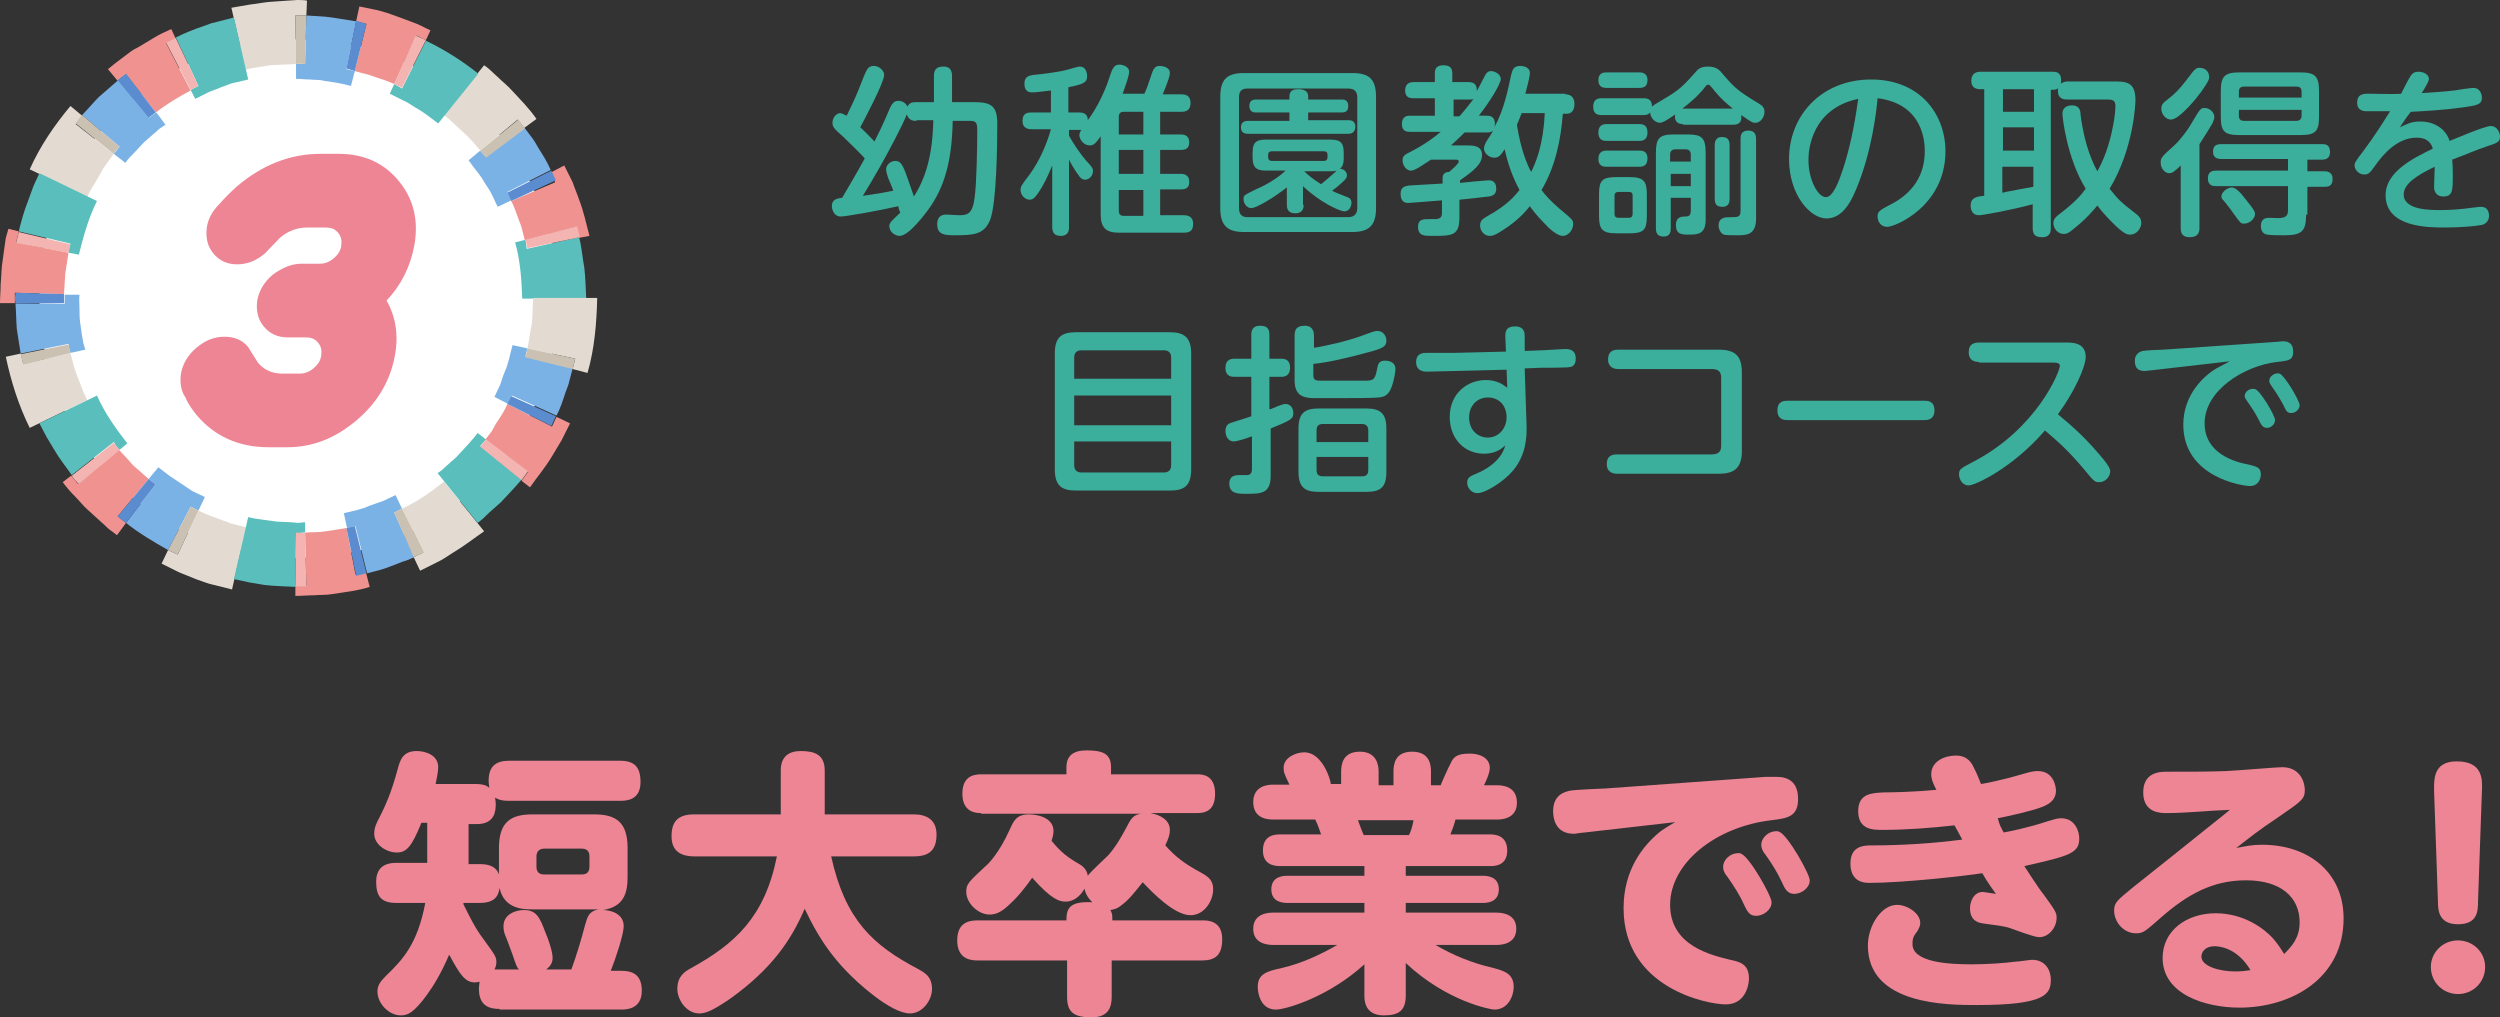<?xml version="1.0" encoding="utf-8"?>
<!-- Generator: Adobe Illustrator 26.2.1, SVG Export Plug-In . SVG Version: 6.00 Build 0)  -->
<svg version="1.1" id="レイヤー_1" xmlns="http://www.w3.org/2000/svg" xmlns:xlink="http://www.w3.org/1999/xlink" x="0px"
	 y="0px" width="386.8px" height="157.4px" viewBox="0 0 386.8 157.4" style="enable-background:new 0 0 386.8 157.4;"
	 xml:space="preserve">
<rect x="0" y="0" width="386.8" height="157.4" fill="#333333" stroke="none"/>
<style type="text/css">
	.st0{fill:#3BAE9C;}
	.st1{fill:#EE8595;}
	.st2{fill:#FFFFFF;}
	.st3{fill:#5ABEBD;}
	.st4{fill:#F09390;}
	.st5{fill:#F4B4B2;}
	.st6{fill:#7BB2E6;}
	.st7{fill:#5A8CCF;}
	.st8{fill:#E3DBD2;}
	.st9{fill:#CBC1B2;}
</style>
<g>
	<path class="st0" d="M147.4,18.7c-0.1,6-1.2,10.3-3.9,13.9c-0.1,0.1-2.8,3.9-4.3,3.9c-0.7,0-1.6-0.6-1.6-1.5c0-0.5,0.2-0.7,1.7-2.1
		c-0.1-0.2-0.3-0.6-0.3-1c-3,0.7-8.2,1.6-8.9,1.6c-1.2,0-1.4-1.3-1.4-1.6c0-1.1,0.9-1.2,1.6-1.3c1.1-1.9,2.2-3.7,3.5-6.1
		c-1.1-1.2-2.9-2.9-3.4-3.4c-1.4-1.2-1.6-1.5-1.6-2.1c0-0.9,0.7-1.5,1.2-1.5c0.3,0,0.7,0.3,1,0.4c1.2-2.5,1.3-2.6,2.7-6.2
		c0.4-0.9,0.6-1.5,1.5-1.5c0.8,0,1.6,0.7,1.6,1.4c0,1.1-2.9,6.6-3.7,8.1c1.2,1.1,1.3,1.3,2.2,2.2c0.7-1.4,1.3-2.6,2.4-5.2
		c0.3-0.6,0.6-1.1,1.3-1.1c0.4,0,1.1,0.2,1.4,0.9c0.3-0.6,0.7-0.7,1.4-0.7h2.7v-4.1c0-1.1,0.6-1.4,1.5-1.4c1.3,0,1.3,1.1,1.3,1.5v4
		h3.4c2.8,0,3.6,0.7,3.6,3.4c0,3.1-0.1,12.2-1.1,14.8c-0.9,2.3-2.6,2.4-5.4,2.4c-1.5,0-2.8,0-2.8-1.7c0-0.9,0.4-1.5,1.4-1.5
		c0.3,0,1.7,0.1,2,0.1c1.3,0,2.1-0.2,2.4-2.8c0.3-2,0.4-7.9,0.4-10.1c0-1.2,0-1.7-1.1-1.7H147.4z M141.8,18.7c-0.8,0-1.2-0.2-1.5-1
		c-0.3,0.9-3.1,6.6-6.8,12.6c2.1-0.3,3.3-0.5,4.7-0.8c-0.1-0.4-0.2-0.5-0.8-2c-0.1-0.4-0.3-0.8-0.3-1.3c0-0.7,0.7-1.3,1.4-1.3
		c0.6,0,1,0.2,1.6,1.8c0.1,0.3,0.6,1.6,1.3,3.7c1.8-2.8,2.9-6.4,3-11.8H141.8z"/>
	<path class="st0" d="M177,14.6c0.4-0.8,0.6-1.4,1.1-2.9c0.3-0.9,0.5-1.5,1.3-1.5c0.3,0,1.6,0.1,1.6,1.1c0,0.4-0.2,1.1-1.1,3.3h2.9
		c0.5,0,1.4,0.1,1.4,1.3c0,0.8-0.3,1.4-1.4,1.4h-3.3v3.5h3.2c0.4,0,1.3,0.1,1.3,1.2c0,1-0.6,1.2-1.3,1.2h-3.2v3.7h3.2
		c0.7,0,1.3,0.3,1.3,1.2c0,0.8-0.3,1.2-1.3,1.2h-3.2v4h3.7c0.4,0,1.4,0.1,1.4,1.3c0,0.9-0.3,1.4-1.4,1.4h-10.1
		c-1.9,0-2.8-0.7-2.8-2.8V21.1c-0.8,1.1-1.1,1.4-1.7,1.4c-0.9,0-1.6-0.9-1.6-1.6c0-0.4,0.2-0.6,0.3-0.8h-1.9v0.9
		c0.7,1.3,1.9,3,2.6,3.8c1,1.1,1.1,1.2,1.1,1.7c0,0.6-0.5,1.3-1.2,1.3c-0.5,0-0.8-0.3-1.1-0.8c-0.3-0.4-0.8-1.1-1.4-2.3v10.4
		c0,0.4,0,1.4-1.3,1.4c-1.1,0-1.3-0.7-1.3-1.4v-9.5c-0.6,1.5-1.3,3-2.2,4.3c-0.5,0.7-0.8,1-1.3,1c-0.7,0-1.4-0.7-1.4-1.5
		c0-0.5,0.1-0.7,1.4-2.4c1.4-1.9,2.6-4.5,3.3-7h-2.9c-0.4,0-1.5,0-1.5-1.3c0-1.3,0.9-1.3,1.5-1.3h2.9V14c-0.8,0.1-2.4,0.3-2.9,0.3
		c-1.2,0-1.2-1-1.2-1.4c0-1.1,0.8-1.2,1.3-1.3c1.1-0.1,3.8-0.4,5.3-0.8c1.7-0.5,1.8-0.5,2-0.5c0.8,0,1.1,0.8,1.1,1.5
		c0,0.9-0.4,1.2-2.9,1.7v3.9h1.7c1.3,0,1.3,0.9,1.3,1.2c1.6-2.1,2.7-4.8,3-5.6c0.3-0.8,0.7-2.2,0.9-2.4c0.2-0.4,0.5-0.6,1-0.6
		c0.5,0,1.5,0.3,1.5,1.1c0,0.7-0.7,2.5-1,3.4H177z M173.1,20.8h3.8v-3.5h-3c-0.4,0-0.8,0.1-0.8,0.8V20.8z M176.9,23.2h-3.8v3.7h3.8
		V23.2z M176.9,33.4v-4h-3.8v3.2c0,0.6,0.3,0.8,0.8,0.8H176.9z"/>
	<path class="st0" d="M212.9,32.2c0,2.7-1.1,3.7-3.7,3.7h-16.7c-2.5,0-3.7-0.9-3.7-3.7V15c0-2.8,1.1-3.7,3.7-3.7h16.7
		c2.6,0,3.7,0.9,3.7,3.7V32.2z M210,15.1c0-0.9-0.4-1.4-1.4-1.4h-15.6c-1.1,0-1.3,0.6-1.3,1.4v17.1c0,0.8,0.3,1.4,1.3,1.4h15.6
		c1,0,1.4-0.6,1.4-1.4V15.1z M202.3,18.6h6.3c0.3,0,1.1,0,1.1,1c0,0.6-0.3,1.1-1.1,1.1h-15.5c-0.6,0-1.1-0.2-1.1-1
		c0-0.7,0.4-1,1.1-1h6.4v-1.3h-5.2c-0.2,0-1,0-1-1c0-0.8,0.5-1,1-1h5.2v-0.5c0-1,0.8-1.1,1.4-1.1c0.5,0,1.5,0.1,1.5,1.1v0.5h5.2
		c0.3,0,1,0,1,1c0,0.8-0.4,1-1,1h-5.2V18.6z M201.7,31.7c0,0.3,0,1.3-1.3,1.3s-1.3-1-1.3-1.3V29c-2.3,1.8-4.8,3.2-5.5,3.2
		c-0.6,0-1.2-0.6-1.2-1.4c0-0.6,0.1-0.6,1.9-1.5c2.6-1.1,4.2-2.5,4.6-2.9H196c-1.3,0-2.2-0.2-2.2-2v-0.8c0-1.8,0.8-2,2.2-2h9.7
		c1.4,0,2.2,0.2,2.2,2v0.8c0,1.2-0.3,1.5-0.6,1.7c0.6,0,1.1,0.5,1.1,1c0,0.3-0.1,0.5-0.4,0.8c-0.6,0.6-1.3,1.2-1.9,1.6
		c0.3,0.2,1.1,0.5,2.1,0.9c0.6,0.2,0.9,0.4,0.9,1c0,0.3-0.2,1.3-1.1,1.3c-0.7,0-3.8-1.4-6.4-3.9V31.7z M204.8,24.9
		c0.6,0,0.6-0.4,0.6-0.9c0-0.4-0.2-0.6-0.6-0.6h-8c-0.4,0-0.6,0.2-0.6,0.6c0,0.5,0,0.9,0.6,0.9H204.8z M201.8,26.5
		c0.8,0.8,1.5,1.3,2.6,2c0.8-0.7,1-0.8,2.2-1.9c0.1-0.1,0.1-0.1,0.2-0.2c-0.4,0.1-0.7,0.1-0.9,0.1H201.8z"/>
	<path class="st0" d="M242.2,14.6c0.4,0,1.4,0.1,1.4,1.5c0,0.9-0.4,1.5-1.2,1.5h-0.6c-0.3,4.1-1.2,8.3-3.3,11.8
		c0.6,0.8,1.5,1.8,2.8,2.9c2,1.7,2.1,1.7,2.1,2.4c0,0.8-0.7,1.8-1.6,1.8c-0.9,0-2.2-1.2-3-2.1c-1.1-1.1-1.9-2.2-2.1-2.5
		c-1.2,1.5-2.5,2.7-4.8,4.1c-0.7,0.4-1,0.5-1.4,0.5c-0.8,0-1.5-0.7-1.5-1.6c0-0.7,0.3-1,1.2-1.5c2.9-1.6,4.1-3,4.9-4
		c-0.4-0.8-1.5-2.7-2.3-6.3c-0.6,0.9-0.9,1.3-1.6,1.3c-0.9,0-1.6-0.8-1.6-1.4c0-0.4,0.2-0.7,0.3-1c0.2-0.3,1-1.5,1.1-1.8
		c-0.2,0.2-0.4,0.3-1,0.3h-3.4c-0.3,0.3-0.9,0.9-2.1,2h2.4c1,0,2.4,0,2.4,1.5c0,1.3-1.1,2.3-3.4,3.9v0.4c0.7-0.1,4.1-0.4,4.4-0.4
		c0.3,0,1.2,0,1.2,1.3c0,1-0.7,1.1-1.1,1.2c-0.3,0-2.3,0.3-4.6,0.5v2.7c0,2.9-1.1,2.9-4.3,2.9c-1.1,0-2.1,0-2.1-1.4
		c0-1.2,0.8-1.2,1.8-1.2c0.2,0,1,0,1.1,0c0.5-0.1,0.8-0.3,0.8-0.9V31c-1.4,0.1-4.8,0.4-5.2,0.4c-0.3,0-1.2,0-1.2-1.4
		c0-1.1,0.7-1.2,1.3-1.3c1.4-0.1,3.8-0.2,5.2-0.3v-0.9c0-0.8,0.7-0.9,1-0.9c0.6-0.5,1.5-1.3,1.5-1.6c0-0.3-0.3-0.3-0.4-0.3h-3.9
		c-0.8,0.5-2.4,1.7-3.1,1.7c-0.7,0-1.3-0.8-1.3-1.6c0-0.7,0.4-0.9,1.2-1.3c2-1,3.8-2.3,4.7-3.1h-4.7c-0.4,0-1.3,0-1.3-1.2
		c0-1.3,0.9-1.3,1.3-1.3h3.8v-2.7h-3.3c-0.4,0-1.3,0-1.3-1.2c0-1.2,0.9-1.3,1.3-1.3h3.3v-1.4c0-0.8,0.4-1.2,1.3-1.2
		c0.6,0,1.4,0.1,1.4,1.2v1.4h2.5c1.1,0,1.3,0.6,1.3,1.4c0.2-0.4,1.1-2.1,1.3-2.5c0.2-0.3,0.4-0.6,0.9-0.6c0.6,0,1.5,0.5,1.5,1.2
		c0,0.8-1.8,3.7-3.4,5.7h1.2c0.4,0,1.3,0,1.3,1.3c0,0.2-0.1,0.4-0.1,0.5c1.5-2.7,2.1-5.8,2.6-8.1c0.2-0.7,0.3-1.4,1.4-1.4
		c0.1,0,1.5,0,1.5,1.1c0,0.6-0.5,2.5-0.7,3.2H242.2z M225.8,18c0.8-0.9,1.5-1.8,2.2-2.7c-0.2,0.1-0.3,0.1-0.6,0.1h-2.5V18H225.8z
		 M235.4,17.6c-0.2,0.5-0.6,1.5-0.7,1.7c0.6,4,1.7,6.4,2.2,7.3c0.7-1.4,1.9-4.2,2.1-9.1H235.4z"/>
	<path class="st0" d="M260.4,19.2c-1.4,0-1.3-1.2-1.2-1.5c-0.6,0.4-1.8,1.3-2.4,1.3c-0.5,0-1.4-0.5-1.5-1.6c-0.2,0.3-0.5,0.4-1,0.4
		h-6.5c-0.4,0-1.3,0-1.3-1.3c0-1.2,0.8-1.3,1.3-1.3h6.5c0.8,0,1.3,0.3,1.3,1.3c0.2-0.2,0.5-0.4,0.7-0.5c3.2-1.9,3.6-2.1,6-4.8
		c0.4-0.5,0.8-0.9,2-0.9c1.3,0,1.8,0.6,2.2,1.1c1.8,2.1,2.4,2.7,5.6,4.6c0.5,0.3,0.9,0.6,0.9,1.3c0,0.8-0.6,1.7-1.4,1.7
		c-0.4,0-0.5,0-2.2-1.2c0.1,0.8-0.1,1.5-1.2,1.5H260.4z M248.6,13.6c-0.4,0-1.3,0-1.3-1.2c0-1.2,0.9-1.2,1.3-1.2h5
		c0.3,0,1.3,0,1.3,1.2s-0.9,1.2-1.3,1.2H248.6z M248.6,21.8c-0.4,0-1.3,0-1.3-1.3c0-1.2,0.8-1.3,1.3-1.3h5c0.4,0,1.3,0,1.3,1.3
		c0,1.2-0.8,1.3-1.3,1.3H248.6z M248.6,25.8c-0.4,0-1.3,0-1.3-1.2c0-1.2,0.8-1.3,1.3-1.3h5c0.4,0,1.3,0,1.3,1.2
		c0,1.3-0.9,1.3-1.3,1.3H248.6z M250.1,36.1c-2.2,0-2.7-0.6-2.7-2.7v-3.3c0-2.2,0.5-2.7,2.7-2.7h2c2.2,0,2.7,0.6,2.7,2.7v3.3
		c0,2.2-0.5,2.7-2.7,2.7H250.1z M252.6,30.3c0-0.4-0.1-0.6-0.6-0.6h-1.6c-0.5,0-0.6,0.3-0.6,0.6v2.8c0,0.4,0.2,0.6,0.6,0.6h1.6
		c0.4,0,0.6-0.2,0.6-0.6V30.3z M258.5,30.7v4.6c0,0.4,0,1.3-1.1,1.3c-1,0-1.2-0.6-1.2-1.3V23.7c0-2.3,0.5-2.9,2.8-2.9h2.1
		c2.2,0,2.8,0.5,2.8,2.9v10.3c0,2.2-1.2,2.3-2.5,2.3c-1.2,0-2.1,0-2.1-1.5c0-1.3,1-1.3,1.4-1.3c0.4,0,0.9,0,0.9-0.9v-2H258.5z
		 M258.5,25h3.1v-1.1c0-0.5-0.3-0.8-0.8-0.8h-1.6c-0.5,0-0.8,0.3-0.8,0.8V25z M261.6,26.9h-3.1v1.9h3.1V26.9z M268.1,16.8
		c-1.9-1.5-2.8-2.7-3.2-3.2c-0.4-0.4-0.4-0.5-0.6-0.5c-0.2,0-0.3,0.1-0.6,0.5c-0.3,0.4-1.3,1.6-3.4,3.2H268.1z M265.3,22.5
		c0-0.3,0-1.3,1.1-1.3c0.9,0,1.2,0.4,1.2,1.3v8.2c0,0.4,0,1.3-1.1,1.3c-0.9,0-1.2-0.4-1.2-1.3V22.5z M269.3,21.5
		c0-0.4,0-1.3,1.2-1.3c1.1,0,1.2,0.8,1.2,1.3v12.3c0,2.6-1.5,2.6-3,2.6c-0.5,0-1.7,0-2-0.1c-0.5-0.2-0.8-0.9-0.8-1.4
		c0-1.3,1.1-1.3,1.8-1.3c1.2,0,1.6,0,1.6-1V21.5z"/>
	<path class="st0" d="M287.3,29c-0.7,1.7-2,4.8-4.7,4.8c-2.5,0-5.8-3.6-5.8-9.2c0-6.7,5-12.3,12.7-12.3c7.6,0,11.5,5.4,11.5,11.1
		c0,8.5-7.8,11.7-9,11.7c-1,0-1.5-0.8-1.5-1.6c0-0.7,0.2-0.9,1.7-1.7c2.9-1.4,5.6-3.9,5.6-8.4c0-1.2-0.1-7.3-7.3-8.2
		C290.3,17.4,289.6,23.4,287.3,29z M279.8,24.7c0,3.2,1.5,5.8,2.7,5.8c1.1,0,2-2.4,2.6-4.2c1-3,1.8-6.6,2.4-11
		C280.4,16.8,279.8,23,279.8,24.7z"/>
	<path class="st0" d="M326.9,12.6c2,0,3.5,0,3.5,2.9c0,0.3-0.2,7.4-4,13.7c1.3,1.6,1.5,1.9,4.1,3.9c0.4,0.3,0.8,0.7,0.8,1.4
		c0,0.8-0.7,1.8-1.7,1.8c-0.4,0-0.8,0-2.2-1.3c-0.6-0.6-1.7-1.6-2.9-3.2c-0.5,0.6-1.7,2.1-3.9,3.8c-0.6,0.5-0.9,0.6-1.3,0.6
		c-0.9,0-1.6-0.8-1.6-1.7c0-0.6,0.4-1,1.1-1.5c2.2-1.7,3.1-2.7,3.9-3.8c-2.9-4.7-3.6-11-3.6-11.6c0-1.3,1.3-1.3,1.5-1.3
		c1.1,0,1.3,0.8,1.3,1.4c0.6,4.9,2,7.7,2.6,8.8c0.9-1.6,1.9-4,2.5-7.4c0.2-1,0.3-2.3,0.3-2.7c0-0.9-0.5-1-1.2-1h-6.2
		c-0.9,0-1.5-0.3-1.5-1.3c0-0.3,0-0.4,0.1-0.5c-0.3,0.3-0.6,0.3-1.2,0.3v21.4c0,0.4,0,1.4-1.3,1.4c-1,0-1.5-0.3-1.5-1.4v-3.7
		c-3.3,0.9-7.7,1.7-8.3,1.7c-1.3,0-1.3-1.3-1.3-1.5c0-1.2,0.9-1.4,2.1-1.5V13.8h-0.6c-1.1,0-1.4-0.6-1.4-1.3c0-0.8,0.4-1.4,1.4-1.4
		h11.2c0.4,0,1.3,0,1.3,1.3c0,0.3,0,0.4-0.1,0.6c0.3-0.3,0.8-0.4,1.1-0.4H326.9z M314.7,13.8h-4.8v3.5h4.8V13.8z M314.7,19.7h-4.8
		v3.6h4.8V19.7z M309.9,29.8c0.2,0,0.3-0.1,0.4-0.1c1.1-0.2,3.1-0.6,4.3-0.8v-3.1h-4.8V29.8z"/>
	<path class="st0" d="M337.4,25.6c-0.9,0.9-1.3,1.2-1.8,1.2c-0.6,0-1.3-0.7-1.3-1.6c0-0.8,0.1-0.9,2.1-2.7c0.8-0.7,2.1-2.4,2.6-3.3
		c1.4-2.4,1.5-2.5,2.1-2.5c0.8,0,1.5,0.7,1.5,1.4c0,0.3-0.1,0.5-0.3,1c-1,1.7-1.7,2.7-2,3.2v13c0,0.5-0.1,1.4-1.5,1.4
		s-1.4-1-1.4-1.4V25.6z M341.8,11.9c0,0.4-0.1,0.7-1.3,2.4c-0.5,0.7-3.3,4.2-4.6,4.2c-0.8,0-1.5-0.8-1.5-1.7c0-0.6,0.3-0.9,0.7-1.2
		c2-1.5,2.7-2.6,4.1-4.4c0.3-0.4,0.7-0.8,1.2-0.7C341.2,10.5,341.8,11.1,341.8,11.9z M356.8,33.2c0,2.5-0.6,3.2-3.3,3.2
		c-0.5,0-2.3,0-2.7-0.1c-0.9-0.1-1-1-1-1.3c0-1.3,0.9-1.3,1.4-1.3c0.3,0,1.6,0.1,1.8,0c0.8-0.1,1-0.5,1-1.2v-3.7h-11.1
		c-0.4,0-1.3,0-1.3-1.2c0-1.2,0.9-1.2,1.3-1.2h11.1v-1.8h-10.3c-0.3,0-1.3,0-1.3-1.1c0-0.9,0.4-1.2,1.3-1.2h15.5
		c0.5,0,1.3,0,1.3,1.2c0,0.8-0.4,1.2-1.2,1.2h-2.3v1.8h2.6c0.3,0,1.3,0,1.3,1.2c0,1.2-0.8,1.2-1.3,1.2h-2.6V33.2z M358.8,18
		c0,2.3-0.5,2.9-2.9,2.9h-9.4c-2.4,0-2.9-0.6-2.9-2.9v-3.9c0-2.3,0.6-2.9,2.9-2.9h9.4c2.3,0,2.9,0.6,2.9,2.9V18z M345.3,29
		c0.7,0,1.5,1,2.2,1.9c1.4,1.7,1.4,2,1.4,2.2c0,0.7-0.8,1.5-1.7,1.5c-0.5,0-0.5,0-1.8-1.8c-0.3-0.5-1.1-1.4-1.3-1.7
		c-0.3-0.3-0.4-0.4-0.4-0.8C343.9,29.4,344.9,29,345.3,29z M346.4,15.1h9.7v-0.9c0-0.5-0.2-0.8-0.8-0.8h-8.1c-0.6,0-0.8,0.3-0.8,0.8
		V15.1z M346.4,17v0.9c0,0.5,0.2,0.8,0.8,0.8h8.1c0.5,0,0.8-0.3,0.8-0.8V17H346.4z"/>
	<path class="st0" d="M371.3,19.7c1.3-0.6,1.8-0.9,3.2-0.9c2.1,0,3.9,1.1,4.5,3c1.3-0.5,5.4-2.3,6.4-2.3c1,0,1.4,1.1,1.4,1.6
		c0,0.8-0.3,1-1.9,1.5c-1.8,0.6-3.6,1.4-5.5,2.1c0.1,0.9,0.1,2,0.1,2.3c0,2.5,0,3.4-1.5,3.4c-0.9,0-1.4-0.6-1.4-1.5
		c0-0.5,0.1-2.7,0.1-3.1c-2.7,1.3-4.8,2.6-4.8,4.3c0,2.4,4.1,2.4,5.6,2.4c1.7,0,3.1-0.1,5.3-0.4c0.8-0.1,0.9-0.1,1.1-0.1
		c0.9,0,1.2,0.7,1.2,1.4s-0.4,1.2-1.1,1.4c-1,0.2-3.4,0.4-5.7,0.4c-2.6,0-9.2,0-9.2-5c0-3.6,4.2-5.7,7.3-7.2
		c-0.2-0.7-0.7-1.7-2.5-1.7c-3,0-5.2,2.6-6.4,4.3c-0.8,1.1-1,1.4-1.7,1.4c-0.8,0-1.5-0.7-1.5-1.4c0-0.4,0.1-0.6,1.4-2.3
		c1.8-2.4,2.9-4.2,4.1-6.1c-2,0-3.5,0-3.9,0c-0.8-0.1-1.2-0.5-1.2-1.3c0-1.2,0.7-1.4,1.7-1.4c0.8,0,4.3,0.1,5.1,0
		c0.2-0.4,1.1-2.2,1.5-2.8c0.2-0.3,0.5-0.6,1.2-0.6c0.9,0,1.6,0.5,1.6,1.1c0,0.3-0.3,0.9-1.1,2.2c1.5-0.1,3.3-0.2,5-0.4
		c0.5-0.1,2.6-0.4,3-0.4c1,0,1.3,1,1.3,1.5c0,1.1-0.8,1.2-2.8,1.5c-2.8,0.4-6.1,0.6-8.2,0.7C372.5,17.9,371.7,19.1,371.3,19.7z"/>
	<path class="st0" d="M184.3,72.6c0,2.6-1.1,3.3-3.3,3.3h-14.5c-2.2,0-3.3-0.7-3.3-3.3V54.7c0-2.5,1-3.3,3.3-3.3H181
		c2.2,0,3.3,0.8,3.3,3.3V72.6z M166.2,58.6h15v-3.3c0-0.7-0.4-1.1-1.1-1.1h-12.8c-0.7,0-1.1,0.4-1.1,1.1V58.6z M166.2,61.2v4.6h15
		v-4.6H166.2z M166.2,68.3V72c0,0.7,0.4,1.1,1.1,1.1h12.8c0.7,0,1.1-0.4,1.1-1.1v-3.7H166.2z"/>
	<path class="st0" d="M196.6,63.3c0.2-0.1,1-0.4,1.2-0.5c0.6-0.2,0.8-0.3,1.1-0.3c0.8,0,1.2,0.7,1.2,1.4c0,0.9-0.3,1.1-3.5,2.4v7.3
		c0,2.8-1.5,2.8-3.8,2.8c-1.3,0-2.6,0-2.6-1.6c0-1.3,1.1-1.3,1.7-1.3c0.1,0,1.1,0,1.2,0c0.4-0.1,0.6-0.4,0.6-0.9v-5.1
		c-1,0.4-2.4,0.8-2.8,0.8c-1,0-1.3-1-1.3-1.6c0-1,0.6-1.2,0.9-1.3c0.9-0.3,2.3-0.7,3.1-1v-6.1h-2.6c-0.4,0-1.4,0-1.4-1.4
		c0-1.3,0.9-1.4,1.4-1.4h2.6v-3.7c0-0.5,0.1-1.4,1.3-1.4c1,0,1.5,0.3,1.5,1.4v3.7h1.8c0.4,0,1.4,0,1.4,1.4c0,1.3-0.9,1.4-1.4,1.4
		h-1.8V63.3z M203.3,53.8c1-0.1,2.5-0.5,3.9-0.8c2.3-0.6,3.1-0.9,5-1.6c0.6-0.2,0.8-0.2,0.9-0.2c1,0,1.4,0.9,1.4,1.5
		c0,0.9-0.5,1.2-2.8,1.8c-3.3,0.9-6.3,1.6-8.5,1.8V58c0,0.9,0.4,0.9,1.4,0.9h1.3c0.4,0,3,0,3.6,0h1.7c1.3,0,1.5-0.2,1.8-1.5
		c0.2-1.1,0.3-1.6,1.3-1.6c0.4,0,1.6,0.1,1.6,1.3c0,0.5-0.2,1.5-0.4,2.2c-0.4,1.3-0.8,2.1-2.2,2.2c-0.8,0.1-5.1,0.1-6.2,0.1
		c-1,0-3.2,0-4.1,0c-1.4-0.1-2.7-0.4-2.7-2.8v-6.9c0-1.1,0.5-1.5,1.6-1.5c1.3,0,1.4,1.1,1.4,1.5V53.8z M214.5,73
		c0,2.4-0.9,3.1-3.1,3.1H204c-2.1,0-3.1-0.7-3.1-3.1v-6.7c0-2.4,1-3.1,3.1-3.1h7.4c2.2,0,3.1,0.8,3.1,3.1V73z M211.7,68.4v-1.8
		c0-0.8-0.5-1-1-1h-6c-0.7,0-1,0.3-1,1v1.8H211.7z M211.7,70.7h-8v2c0,0.6,0.2,1,1,1h6c0.7,0,1-0.3,1-1V70.7z"/>
	<path class="st0" d="M236.2,66.1c0,1.3,0,4.2-2.1,6.7c-1.4,1.7-4.3,3.5-5.5,3.5c-1,0-1.6-0.9-1.6-1.6c0-0.8,0.4-1,1.6-1.5
		c0.7-0.3,3.6-1.6,4.3-4.3c-0.9,0.9-2,1.3-3.3,1.3c-2.9,0-5.3-2.2-5.3-5.7c0-3.6,2.7-5.7,5.6-5.7c1.8,0,2.8,0.8,3.3,1.2l-0.1-2.8
		l-8,0.2c-0.7,0-3.6,0.1-4.3,0.1c-0.4,0-1.7,0-1.7-1.5c0-1,0.6-1.4,1.5-1.4c0.6,0,3.6,0,4.2,0l8.2-0.2l-0.1-2.4
		c0-0.8,0.2-1.5,1.5-1.5c1.5,0,1.5,1.1,1.5,1.5l0,2.3l2.5-0.1c0.6,0,3.2-0.2,3.8-0.2c0.9,0,1.6,0.3,1.6,1.5c0,1.2-0.8,1.3-1,1.3
		c-0.4,0.1-3.7,0.1-4.4,0.1l-2.5,0.1L236.2,66.1z M230.2,61.5c-1.6,0-2.9,1.2-2.9,3.1c0,1.9,1.3,3.1,2.9,3.1c1.8,0,2.9-1.6,2.9-3.1
		C233.1,62.7,231.9,61.5,230.2,61.5z"/>
	<path class="st0" d="M265.9,54.1c2.5,0,3.6,0.9,3.6,3.5v12.2c0,2.9-1.5,3.5-3.6,3.5h-15.7c-0.6,0-1.6-0.2-1.6-1.5
		c0-1.1,0.6-1.5,1.6-1.5h14.7c1.3,0,1.4-0.8,1.4-1.4V58.5c0-0.6-0.1-1.4-1.4-1.4h-14.5c-0.6,0-1.6-0.2-1.6-1.5
		c0-1.1,0.6-1.5,1.6-1.5H265.9z"/>
	<path class="st0" d="M297.7,62c0.5,0,1.6,0,1.6,1.5c0,1.5-1.2,1.5-1.6,1.5h-21.1c-0.4,0-1.6,0-1.6-1.5c0-1.5,1.1-1.5,1.6-1.5H297.7
		z"/>
	<path class="st0" d="M306.2,56c-0.5,0-1.6-0.1-1.6-1.5c0-1.2,0.7-1.5,1.6-1.5h13.6c0.8,0,2.9,0,2.9,2.2c0,1.6-1.8,5.5-4.3,8.9
		c1.4,1.2,3.6,2.9,6.4,6.2c0.7,0.8,1.7,2,1.7,2.6c0,0.8-0.7,1.7-1.7,1.7c-0.7,0-0.8-0.1-2.2-1.8c-2.5-3-4.1-4.4-6.2-6.2
		c-5,5.8-10.8,8.5-11.8,8.5c-1.1,0-1.5-1.1-1.5-1.7c0-0.8,0.2-0.9,2.1-1.9c9.9-5.1,13.5-14,13.5-14.9c0-0.4-0.4-0.5-1-0.5H306.2z"/>
	<path class="st0" d="M332.8,57.3c-0.3,0-0.8,0.1-1,0.1c-1.2,0-1.5-0.7-1.5-1.6c0-0.7,0.4-1.3,1.2-1.5c0.5-0.1,2.8-0.2,3.2-0.2
		l17.4-1.2c0.4,0,0.8-0.1,1.1-0.1c0.4,0,1.6,0,1.6,1.6c0,1.3-0.6,1.4-2.5,1.6c-5.1,0.6-11.2,4.4-11.2,9.5c0,4.7,4.7,6,6.9,6.4
		c1.1,0.3,1.8,0.4,1.8,1.5c0,0.7-0.4,1.8-1.7,1.8c-1,0-10.3-1.3-10.3-9.5c0-4.7,3.3-7.7,5.3-8.8c1-0.5,1.3-0.7,1.9-1L332.8,57.3z
		 M352,65c0,0.6-0.6,1.2-1.2,1.2c-0.6,0-0.9-0.3-1.3-1.2c-0.5-1-1.1-1.9-1.8-2.9c-0.1-0.2-0.4-0.5-0.4-0.8c0-0.8,0.9-1.3,1.6-1.1
		C349.7,60.4,352,64.3,352,65z M355.8,62.7c0,0.6-0.6,1.2-1.3,1.2c-0.6,0-0.8-0.3-1.2-1.2c-0.7-1.3-1.1-1.9-1.8-2.9
		c-0.1-0.2-0.4-0.5-0.4-0.9c0-0.7,0.9-1.3,1.6-1.1C353.5,58.1,355.8,62,355.8,62.7z"/>
</g>
<g>
	<path class="st1" d="M77.3,156.1c-1.5,0-3.2-0.4-3.2-3.1c0-0.5,0.1-0.9,0.1-1.1c-0.2,0-0.4,0.1-0.7,0.1c-1.5,0-2.3-1.1-4-4.3
		c-1.2,2.8-2.4,4.8-3.5,6.3c-2,2.7-2.9,3.1-4,3.1c-1.8,0-3.6-1.8-3.6-3.7c0-0.9,0.4-1.5,1.3-2.4c2.7-2.6,4.9-5,6.1-11.3h-4.5
		c-2.4,0-3.1-1.1-3.1-3.3c0-2.7,2.1-2.9,3.1-2.9h4.8v-6.2h-0.9c-1.5,3.7-2.3,4.6-3.8,4.6c-1.6,0-3.5-1.2-3.5-2.9
		c0-0.9,0.3-1.6,0.8-2.5c0.9-1.8,1.8-3.7,2.8-7.4c0.4-1.5,0.8-2.9,3-2.9c1.1,0,3.3,0.5,3.3,2.5c0,0.8-0.3,2-0.4,2.6h6.1
		c1.4,0,1.9,0.3,2.2,0.6c0-0.3-0.1-0.6-0.1-1.1c0-2.4,1.3-3.1,3.2-3.1h17.1c2.2,0,3.2,0.9,3.2,3.3c0,2.9-2.3,2.9-3.2,2.9H78.7
		c-1.3,0-1.8-0.3-2.1-0.5c0,0.2,0.1,0.5,0.1,1c0,1-0.1,3.1-2.9,3.1h-1.3v6.2h1.8c0.8,0,2.4,0.1,2.9,1.6v-4.1c0-4.1,1.9-5.2,5.2-5.2
		h9.5c3.3,0,5.2,1.1,5.2,5.2v4.5c0,2.5-0.6,4.6-3.8,5.1c0.9,0,3.2,0.4,3.2,2.5c0,1.2-1.2,4.9-2,6.9h1.6c1.8,0,3.2,0.6,3.2,3.1
		c0,2.9-2.5,2.9-3.2,2.9H77.3z M80.3,150c-0.3-0.3-0.4-0.5-1-2.3c-0.2-0.5-0.9-2.5-1.1-2.9c-0.2-0.5-0.3-0.9-0.3-1.5
		c0-1.9,2-2.5,3.1-2.5c2,0,2.5,1.1,3.4,3.5c0.4,0.9,1.1,2.9,1.1,3.9c0,0.6-0.2,1.2-1,1.8h3.9c0.8-2.2,1.5-4.5,2.1-6.8
		c0.4-1.4,0.6-2.2,2.1-2.5H82.4c-1.3,0-4.4,0-5.1-3.3c-0.2,1.3-0.8,2.3-3.1,2.3h-2.5v0.2c0.9,1.8,1.8,3.7,3.1,5.4
		c1.8,2.5,2,2.7,2,3.6c0,0.5-0.2,0.9-0.3,1.1c0.4,0,0.5,0,0.9,0H80.3z M91.2,132.5c0-0.8-0.4-1.2-1.2-1.2h-5.8
		c-0.8,0-1.2,0.5-1.2,1.2v1.6c0,0.8,0.4,1.2,1.2,1.2h5.8c0.8,0,1.2-0.4,1.2-1.2V132.5z"/>
	<path class="st1" d="M107.4,132.5c-1.9,0-3.5-0.7-3.5-3.1c0-2.2,0.9-3.4,3.5-3.4h13.4v-6.8c0-2.1,1.2-3,3.1-3c2.2,0,3.7,0.6,3.7,3
		v6.8h13.8c1.9,0,3.5,0.8,3.5,3.1c0,2.2-0.9,3.4-3.5,3.4h-12.8c2.2,10,6.6,13.8,13.4,17.4c0.9,0.5,2.2,1.1,2.2,3.1
		c0,1.8-1.5,3.8-3.4,3.8c-3,0-8.3-4.9-9.8-6.5c-3.9-4-5.7-8.1-6.5-9.7c-2.1,4.9-5.1,9.3-11.5,13.9c-2.5,1.7-3.7,2.3-4.8,2.3
		c-2,0-3.4-2.1-3.4-3.8c0-2,1.2-2.7,2.1-3.2c6.7-3.7,11.4-7.8,13.3-17.3H107.4z"/>
	<path class="st1" d="M151.8,125.8c-0.8,0-2.9-0.1-2.9-3c0-2.6,1.6-3,2.9-3H165v-1.1c0-1.8,1.1-2.6,3.1-2.6c2.5,0,3.8,0.5,3.8,2.6
		v1.1h13.3c0.7,0,2.8,0,2.8,3c0,2.7-1.6,3-2.8,3H178c1.6,0.3,3,1.1,3,2.6c0,0.6-0.1,1.1-0.7,2.4c1.5,1.7,2.9,2.8,5.5,4.2
		c1.3,0.7,1.9,1.3,1.9,2.6c0,1.7-1.3,4-3.5,4c-2.5,0-5.9-3.5-7.4-5.1c-0.9,1.1-2.1,2.7-3.1,3.4c-0.8,0.7-1.3,0.8-1.9,0.9
		c0.3,0.6,0.3,0.7,0.3,1.6h13.9c0.8,0,3.1,0,3.1,2.9c0,2.5-1.1,3.3-3.1,3.3H172v5.6c0,1.5-0.4,3.2-3.1,3.2c-2.8,0-3.8-0.8-3.8-3.2
		v-5.6h-13.8c-0.8,0-3.2,0-3.2-3.1c0-2.9,2-3.1,3.2-3.1H165c0-1.7,0.3-3,4-2.8c-0.9-0.9-1.1-1.6-1.2-2.1c-0.8,1.4-1.9,2-2.9,2
		c-0.9,0-2.1-0.2-5.2-3.7c-1,1.4-2.1,2.9-3.8,4.4c-1,0.9-1.8,1.3-2.8,1.3c-1.8,0-3.6-1.8-3.6-3.5c0-1.2,0.3-1.5,3-4
		c0.3-0.2,2.1-2,3.7-5.6c0.6-1.3,1-2.4,3-2.4c0.9,0,3.8,0.3,3.8,2.6c0,0.5-0.2,1.2-0.3,1.5c1.5,1.8,2.4,2.5,4.3,3.6
		c0.7,0.4,1.2,1,1.3,1.8c0.4-0.6,2.8-2.8,3.2-3.2c1.2-1.4,2-2.8,2.9-4.5c0.7-1.4,1.1-1.7,2.1-1.9H151.8z"/>
	<path class="st1" d="M207.5,121.5v-2.1c0-1.2,0.3-3.1,2.9-3.1c2.8,0,2.9,2.4,2.9,3.1v2.1h2.3v-2.1c0-1.1,0.2-3.1,2.9-3.1
		c2.9,0,2.9,2.4,2.9,3.1v2.1h1.5c0-0.1,1.3-3,1.5-3.3c0.4-0.9,0.8-1.6,2.9-1.6c2.2,0,3.2,1,3.2,2.2c0,0.9-0.7,2.3-0.9,2.7h2
		c0.6,0,3.1,0,3.1,2.7c0,2.6-2.6,2.6-3.1,2.6h-6.4c-0.4,1.4-0.5,1.5-0.8,2.3h6.1c0.6,0,2.7,0,2.7,2.5c0,2.4-2,2.4-2.7,2.4h-13v1.5
		h11.9c0.5,0,2.5,0,2.5,2.1c0,2.1-2,2.1-2.5,2.1h-11.9v1.5h14c1.1,0,3.1,0.3,3.1,2.5c0,2.5-2.6,2.5-3.1,2.5h-9.4
		c2.7,1.6,5.7,2.8,8.7,3.5c1.9,0.5,3.4,0.9,3.4,3c0,1.3-0.8,3.5-3,3.5c-0.5,0-7.3-1.2-13.7-7.2v5c0,2.3-1,3.1-3.4,3.1
		c-3,0-3-2.4-3-3.1v-4.8c-5.6,5.1-12.2,7-13.7,7c-2.4,0-2.8-2.6-2.8-3.5c0-1.9,1.2-2.4,3.6-2.9c3.1-0.7,6.1-2.1,8.7-3.6h-9.9
		c-1.1,0-3.1-0.3-3.1-2.5c0-2.5,2.6-2.5,3.1-2.5h14.1v-1.5h-11.9c-0.5,0-2.5,0-2.5-2.1c0-2.1,2-2.1,2.5-2.1h11.9V134h-13
		c-0.6,0-2.7,0-2.7-2.4c0-2.5,2-2.5,2.7-2.5h6.3c0,0-0.5-1.5-0.9-2.3h-6.5c-0.6,0-3.1,0-3.1-2.7s2.6-2.7,3.1-2.7h2.5
		c-0.8-1.7-0.9-1.9-0.9-2.6c0-1.6,1.9-2.4,3.2-2.4c2.8,0,4.1,4.3,4.1,4.9H207.5z M218,129.2c0.3-0.6,0.5-1.2,0.7-2.3h-8.6
		c0.1,0.3,0.7,1.9,0.9,2.3H218z"/>
	<path class="st1" d="M245.2,128.8c-1.2,0.1-1.3,0.2-1.7,0.2c-2.8,0-3.2-2.3-3.2-3.5c0-2.4,1.6-3,2.8-3.2c0.8-0.1,4.5-0.3,5.2-0.3
		l24.8-1.8c0,0,1.1,0,1.7,0c0.8,0,3.4,0,3.4,3.4c0,2.8-1.7,3-4.1,3.3c-8.6,1-15.7,6.6-15.7,13.1c0,6.4,6.5,7.8,9.3,8.5
		c1.4,0.3,2.9,0.6,2.9,2.9c0,1.1-0.6,4-3.6,4c-2.8,0-15.8-2.5-15.8-14.9c0-6,3.1-9.7,5.5-11.7c0.3-0.3,2.1-1.4,2.5-1.6L245.2,128.8z
		 M274.1,139.6c0,1.2-1.3,2.1-2.4,2.1s-1.4-0.8-1.9-1.8c-0.6-1.4-1.6-2.9-2.5-4.2c-0.5-0.6-0.7-1-0.7-1.6c0-0.9,0.9-2.1,2.4-2.1
		c0.1,0,0.3,0,0.4,0.1C270.7,132.6,274.1,138.6,274.1,139.6z M280,136.2c0,1.2-1.3,2.1-2.4,2.1c-1.1,0-1.5-0.9-1.9-1.8
		c-0.7-1.5-1.5-2.8-2.5-4.2c-0.5-0.6-0.7-1.1-0.7-1.6c0-0.9,0.9-2.1,2.4-2.1c0.1,0,0.2,0,0.4,0.1C276.6,129.2,280,135.2,280,136.2z"
		/>
	<path class="st1" d="M310,128.8c0.6-0.1,3.7-0.7,6.7-1.7c1.1-0.3,1.5-0.5,2.2-0.5c2.2,0,2.8,2.1,2.8,3.1c0,2.3-1.4,2.7-8.5,4.3
		c0.6,0.9,2.1,3.3,3,4.4c1.8,2.5,2,2.8,2,3.6c0,1.5-1.2,3-2.7,3c-0.8,0-3.9-1.2-4.5-1.4c-0.8-0.3-2.5-0.5-4-0.7
		c-0.9-0.1-2.2-0.4-2.2-2.4c0-0.9,0.5-2.5,2-2.5c0.1,0,1.9,0.3,2,0.3c-0.3-0.4-1.5-2.1-2.1-3.2c-2.5,0.4-12.2,1.5-17.5,1.5
		c-0.9,0-2.9-0.2-2.9-3c0-2.8,2.2-2.8,3.3-2.8c4.6,0,9.4-0.3,14-0.9c-0.4-0.7-1-1.9-1.2-2.2c-3.6,0.4-7.5,0.7-11.1,0.7
		c-1.5,0-3.8,0-3.8-2.9c0-2.8,2.2-2.8,4-2.9c1.5,0,5.1-0.1,8.1-0.4c-0.8-1.5-0.8-2.1-0.8-2.4c0-2.1,2.2-2.9,3.8-2.9
		c1.9,0,2.5,1.2,2.9,2.1c0.2,0.3,0.9,2,1,2.3c0.2,0,3.3-0.6,6.3-1.5c1.4-0.4,1.8-0.5,2.5-0.5c2.6,0,2.8,2.7,2.8,3
		c0,1.7-1.4,2.2-2,2.5c-1.8,0.7-5.5,1.5-7,1.8C309.4,127.8,309.6,128,310,128.8z M305,149.2c2.5,0,5.3-0.2,6.7-0.4
		c0.5,0,2.4-0.3,2.7-0.3c1.9,0,2.9,1.4,2.9,3.1c0,2.2-0.8,3.9-11.4,3.9c-4.6,0-16.9,0-16.9-9.2c0-3.1,2.1-6.3,4.5-6.3
		c1.6,0,3.6,1.3,3.6,2.8c0,0.6-0.3,0.9-0.4,1.2c-0.6,0.8-0.8,1.1-0.8,2C295.8,148.9,301.5,149.2,305,149.2z"/>
	<path class="st1" d="M335.2,125.8c-0.9,0-3.6,0-3.6-3.2c0-3.2,2.7-3.2,3.7-3.2c3.1,0,6.8,0,9.1-0.1c2.1-0.1,7.8-0.6,8.7-0.6
		c2.9,0,3.5,2.5,3.5,3.5c0,1.4-0.4,1.7-4.2,4.3c-3,2-4.1,2.9-6.4,4.7c1.6-0.3,2.4-0.5,4-0.5c7.2,0,12.6,4.3,12.6,11.4
		c0,9.3-8.1,13.8-16.1,13.8c-5.2,0-11.9-2-11.9-7.7c0-4.2,3.7-6.9,8.2-6.9c4.3,0,7.4,2.3,8.8,3.8c0.6,0.7,1,1.2,1.8,2.5
		c1.2-1.2,2.4-2.5,2.4-4.9c0-3.8-2.8-6.5-8.3-6.5c-5.2,0-9.1,2.2-13.2,5.8c-2.4,2.1-2.7,2.4-3.8,2.4c-2,0-3.4-1.8-3.4-3.5
		c0-1.3,0.5-1.6,2.9-3.6c2-1.6,10.7-8.5,12.4-9.9c0.9-0.7,2.5-2,2.6-2.1C341.8,125.4,338.4,125.8,335.2,125.8z M342.6,146.4
		c-1.4,0-2,0.9-2,1.6c0,1.5,2.8,2.3,5.2,2.3c1,0,1.8-0.1,2.4-0.2C346,146.4,343,146.4,342.6,146.4z"/>
	<path class="st1" d="M384.5,149.6c0,2.4-1.9,4.2-4.2,4.2c-2.3,0-4.2-1.8-4.2-4.2c0-2.2,1.8-4.1,4.2-4.1
		C382.6,145.5,384.5,147.3,384.5,149.6z M376.6,122.4c0-1.7-0.2-4.6,3.5-4.6c4,0,4,2.7,3.9,4.6l-0.6,17.1c0,1.5-0.1,3.5-3.1,3.5
		c-3,0-3.1-2.2-3.1-3.5L376.6,122.4z"/>
</g>
<g>
	<g>
		<circle class="st2" cx="46.2" cy="46.2" r="40.1"/>
		<g>
			<g>
				<path class="st3" d="M81.3,37.1l-1.6,0.4c0.8,2.8,1,5.8,1.1,8.7h9.9c-0.1-1.6-0.1-3.2-0.3-4.8c-0.3-1.6-0.4-3.2-0.8-4.7
					l-8.1,1.8L81.3,37.1z"/>
				<path class="st4" d="M79.1,31.1c0.5,0.9,0.8,2,1.2,3c0.2,0.5,0.4,1,0.5,1.5l0.4,1.6l8-2.1l0.4,1.7l1.6-0.3
					c-0.5-1.9-0.9-3.8-1.6-5.6c-0.3-0.9-0.7-1.8-1-2.7l-1.3-2.6l-2.1,1.1l0.7,1.5L79.1,31.1z"/>
				<polygon class="st5" points="81.3,37.1 81.6,38.4 89.7,36.7 89.3,35 				"/>
				<path class="st6" d="M74.3,23.3l-1.8,1.5c0.8,1.2,1.8,2.2,2.5,3.5c0.4,0.6,0.8,1.2,1.1,1.8L77,32l2.1-1l-0.6-1.3l6.7-3.4
					c-0.5-1.2-1.2-2.3-1.9-3.4c-0.3-0.5-0.6-1.1-1-1.6l-1.2-1.6l-6,4.5L74.3,23.3z"/>
				<polygon class="st7" points="79.1,31.1 86,27.9 85.3,26.4 78.5,29.8 				"/>
				<path class="st8" d="M74.3,23.3l5.8-4.8l1,1.3l1.9-1.4c-1.1-1.6-2.5-3-3.8-4.4c-0.6-0.7-1.4-1.3-2.1-2c-0.7-0.6-1.4-1.4-2.2-1.9
					l-6.2,7.7c0.5,0.4,1,0.8,1.5,1.3l1.4,1.3C72.6,21.3,73.5,22.3,74.3,23.3z"/>
				<polygon class="st9" points="74.3,23.3 75.2,24.4 81.2,19.9 80.2,18.5 				"/>
			</g>
			<g>
				<path class="st3" d="M61,13l-0.7,1.5l2,1c0.7,0.3,1.3,0.7,1.9,1.1c1.3,0.7,2.4,1.6,3.6,2.5l6.2-7.7c-2.5-2-5.2-3.7-8.1-5.1
					l-3.7,7.4L61,13z"/>
				<path class="st4" d="M54.9,11c1,0.3,2.1,0.5,3.1,0.9l1.5,0.5l0.8,0.3c0.2,0.1,0.5,0.2,0.7,0.3l3.4-7.5l1.5,0.7l0.7-1.5
					c-0.9-0.4-1.7-0.9-2.6-1.2l-2.7-1c-0.5-0.2-0.9-0.3-1.4-0.5l-1.4-0.4L55.6,1l-0.5,2.3l1.6,0.4L54.9,11z"/>
				<polygon class="st5" points="61,13 62.2,13.6 65.9,6.2 64.3,5.5 				"/>
				<path class="st6" d="M45.8,9.9l0,2.3c0.7,0,1.4,0.1,2.2,0.1c0.7,0.1,1.4,0,2.1,0.2c1.4,0.2,2.8,0.4,4.2,0.8l0.6-2.3l-1.3-0.3
					l1.5-7.4c-1.3-0.2-2.5-0.4-3.8-0.6c-1.3-0.2-2.6-0.2-3.9-0.3l-0.2,7.5C46.7,9.9,46.3,9.8,45.8,9.9z"/>
				<polygon class="st7" points="54.9,11 56.7,3.7 55.1,3.2 53.6,10.6 				"/>
				<path class="st8" d="M45.8,9.9l-0.1-7.5c0.6-0.1,1.1,0,1.7,0l0.1-2.3C47,0,46.5,0,46,0l-1.5,0.1l-2.9,0.2
					c-1,0.1-1.9,0.3-2.9,0.4c-1,0.2-1.9,0.3-2.9,0.5l2.2,9.6c0.6-0.2,1.3-0.3,1.9-0.4l1.9-0.3C43.2,10,44.5,10,45.8,9.9z"/>
				<path class="st9" d="M45.8,9.9c0.5-0.1,0.9,0,1.4,0l0.2-7.5c-0.6,0-1.1-0.1-1.7,0L45.8,9.9z"/>
			</g>
			<g>
				<path class="st3" d="M29.5,13.9l0.7,1.4l2-1c0.6-0.3,1.4-0.5,2-0.8c0.7-0.2,1.4-0.6,2.1-0.7l2.1-0.5l-2.2-9.6l-2.3,0.6
					c-0.4,0.1-0.8,0.2-1.2,0.3l-1.1,0.4c-1.5,0.5-3,1.1-4.4,1.8l3.5,7.5L29.5,13.9z"/>
				<path class="st4" d="M24.1,17.4c1.7-1.3,3.5-2.4,5.4-3.4l-3.8-7.3l1.5-0.7l-0.7-1.5c-0.9,0.4-1.8,0.8-2.6,1.3l-2.5,1.5
					C21,7.5,20.6,7.7,20.2,8L19,8.9c-0.8,0.6-1.6,1.2-2.3,1.8l1.5,1.8c0.4-0.4,0.9-0.7,1.3-1L24.1,17.4z"/>
				<polygon class="st5" points="29.5,13.9 30.7,13.3 27.2,5.9 25.7,6.6 				"/>
				<path class="st6" d="M17.6,23.8l1.8,1.4c0.4-0.6,0.9-1.1,1.4-1.6c0.5-0.5,1-1.1,1.5-1.6l1.6-1.4c0.3-0.2,0.5-0.5,0.8-0.7
					l0.9-0.6l-1.4-1.9c-0.4,0.3-0.8,0.5-1.1,0.8l-4.8-5.8L15.3,15c-0.9,0.9-1.7,1.9-2.6,2.8l5.8,4.9C18.1,23.1,17.9,23.5,17.6,23.8z
					"/>
				<path class="st7" d="M24.1,17.4l-4.6-6c-0.4,0.3-0.9,0.7-1.3,1l4.8,5.8C23.4,17.9,23.7,17.7,24.1,17.4z"/>
				<path class="st8" d="M17.6,23.8l-5.9-4.6c0.3-0.4,0.7-0.9,1-1.3l-1.8-1.5c-2.5,3-4.7,6.2-6.3,9.8l8.9,4.3
					c0.3-0.6,0.5-1.2,0.9-1.7l1-1.7C16,25.9,16.8,24.9,17.6,23.8z"/>
				<path class="st9" d="M17.6,23.8c0.3-0.4,0.5-0.8,0.9-1.1l-5.8-4.9c-0.4,0.4-0.7,0.9-1,1.3L17.6,23.8z"/>
			</g>
			<g>
				<path class="st3" d="M10.6,39.1l1.6,0.3c0.7-2.8,1.5-5.7,2.8-8.3l-8.9-4.3c-0.3,0.7-0.7,1.4-1,2.2l-0.8,2.2
					c-0.6,1.5-1,3-1.4,4.6l8,1.9C10.8,38.2,10.6,38.6,10.6,39.1z"/>
				<path class="st4" d="M9.9,45.5c0.1-1.1,0.1-2.1,0.2-3.2l0.5-3.2l-8.1-1.6c0.1-0.6,0.3-1.1,0.4-1.7l-1.6-0.4l-0.4,1.4l-0.2,1.4
					l-0.4,2.9c-0.1,1-0.1,1.9-0.2,2.9c0,1-0.1,1.9-0.1,2.9l2.3,0l0-0.8l0-0.8L9.9,45.5z"/>
				<path class="st5" d="M10.6,39.1c0.1-0.5,0.2-0.9,0.3-1.3l-8-1.9c-0.1,0.6-0.3,1.1-0.4,1.7L10.6,39.1z"/>
				<path class="st6" d="M10.9,54.6l2.3-0.5l-0.3-1l-0.2-1.1l-0.3-2.1c-0.1-0.7-0.1-1.4-0.1-2.1c0-0.7-0.1-1.4,0-2.2l-2.3,0l0,0.7
					l0,0.7L2.4,47c0.1,1.3,0.1,2.6,0.2,3.9l0.6,3.8l7.4-1.5C10.6,53.7,10.8,54.1,10.9,54.6z"/>
				<polygon class="st7" points="9.9,45.5 2.4,45.3 2.3,46.2 2.4,47 9.9,46.9 9.9,46.2 				"/>
				<path class="st8" d="M10.9,54.6l-7.3,1.7c-0.1-0.5-0.3-1.1-0.4-1.6l-2.3,0.5c0.8,3.8,2,7.6,3.7,11l8.9-4.3
					c-0.3-0.6-0.6-1.2-0.8-1.8L12,58.3C11.5,57.1,11.2,55.8,10.9,54.6z"/>
				<path class="st9" d="M10.9,54.6c-0.1-0.5-0.3-0.9-0.3-1.3l-7.4,1.5c0.1,0.6,0.3,1.1,0.4,1.6L10.9,54.6z"/>
			</g>
			<g>
				<path class="st3" d="M18.5,69.6l1.2-1c-1.8-2.3-3.5-4.7-4.7-7.4l-8.9,4.3c0.4,0.7,0.7,1.4,1.1,2.1l1.2,2
					c0.8,1.4,1.8,2.6,2.7,3.9l6.5-5.1C17.9,68.9,18.1,69.3,18.5,69.6z"/>
				<path class="st4" d="M23,74.1L20.6,72c-0.7-0.8-1.4-1.6-2.2-2.4l-6.3,5.3c-0.4-0.4-0.7-0.9-1.1-1.3l-1.3,1
					c0.6,0.8,1.2,1.5,1.9,2.2c0.7,0.7,1.3,1.5,2,2.1l2.2,2c0.4,0.3,0.7,0.7,1.1,1l1.2,0.9l1.4-1.9c-0.4-0.3-0.9-0.7-1.3-1L23,74.1z"
					/>
				<path class="st5" d="M18.5,69.6c-0.3-0.3-0.6-0.7-0.9-1.1l-6.5,5.1c0.3,0.5,0.7,0.9,1.1,1.3L18.5,69.6z"/>
				<path class="st6" d="M30.7,79l1-2.1c-0.6-0.3-1.3-0.6-1.9-0.9L28,74.8c-0.3-0.2-0.6-0.4-0.9-0.6l-0.9-0.6l-1.7-1.3L23,74.1
					c0.4,0.3,0.7,0.6,1.1,0.8l-4.6,6c2,1.6,4.2,2.9,6.5,4.2l3.5-6.7L30.7,79z"/>
				<path class="st7" d="M23,74.1l-4.8,5.8c0.4,0.4,0.9,0.7,1.3,1l4.6-6C23.7,74.7,23.4,74.4,23,74.1z"/>
				<path class="st8" d="M30.7,79l-3.2,6.8L26,85.1L25,87.2l2.6,1.3c0.9,0.4,1.8,0.7,2.7,1.1c0.9,0.3,1.8,0.7,2.8,0.9l2.8,0.7
					l2.2-9.6l-1.9-0.5c-0.3-0.1-0.6-0.1-0.9-0.3l-0.9-0.3C33.1,80,31.9,79.6,30.7,79z"/>
				<polygon class="st9" points="30.7,79 29.5,78.4 26,85.1 27.5,85.8 				"/>
			</g>
			<g>
				<path class="st3" d="M47.2,82.4l0-1.6c-0.4,0-0.7,0.1-1.1,0.1L45,80.8l-2.2-0.1c-0.7-0.1-1.4-0.2-2.2-0.3
					c-0.7-0.1-1.5-0.2-2.2-0.4l-2.2,9.6c0.8,0.2,1.6,0.3,2.3,0.5l2.4,0.4c1.6,0.2,3.2,0.2,4.8,0.3l0.1-8.3
					C46.3,82.5,46.7,82.4,47.2,82.4z"/>
				<path class="st4" d="M53.6,81.7l-3.2,0.5c-1.1,0.2-2.1,0.1-3.2,0.2l0.2,8.2c-0.6,0-1.1,0.1-1.7,0l0,1.6c1,0,1.9-0.1,2.9-0.1
					c1-0.1,1.9,0,2.9-0.2c1.9-0.3,3.9-0.5,5.7-1.1l-0.6-2.3l-1.6,0.4L53.6,81.7z"/>
				<path class="st5" d="M47.2,82.4c-0.5,0-0.9,0.1-1.4,0l-0.1,8.3c0.6,0.1,1.1,0,1.7,0L47.2,82.4z"/>
				<path class="st6" d="M62.2,78.7l-1-2.1c-0.6,0.3-1.3,0.6-1.9,0.9l-2,0.7l-1,0.4l-1,0.3l-2.1,0.5l0.5,2.3l1.3-0.3l1.8,7.3
					c1.2-0.3,2.5-0.6,3.7-1.1l1.8-0.7l0.9-0.3c0.3-0.1,0.6-0.3,0.9-0.4L61,79.3L62.2,78.7z"/>
				<polygon class="st7" points="53.6,81.7 55.1,89.1 56.7,88.7 54.9,81.4 				"/>
				<path class="st8" d="M62.2,78.7l3.3,6.8L64,86.2l1,2.1l2.6-1.3c0.9-0.4,1.7-1,2.5-1.5c1.7-1,3.2-2.2,4.8-3.3l-6.2-7.7
					C66.7,76.1,64.6,77.6,62.2,78.7z"/>
				<polygon class="st9" points="62.2,78.7 61,79.3 64,86.2 65.6,85.5 				"/>
			</g>
			<g>
				<path class="st3" d="M75.2,68l-1.3-1C73,68.2,72,69.2,71,70.3c-0.5,0.6-1.1,1-1.6,1.5c-0.6,0.5-1,1-1.7,1.4l6.2,7.7
					c0.7-0.5,1.2-1,1.8-1.6l1.8-1.6c1.1-1.2,2.2-2.3,3.2-3.5l-6.4-5.2L75.2,68z"/>
				<path class="st4" d="M78.5,62.5c-0.4,1-1,1.9-1.6,2.8c-0.3,0.4-0.5,0.9-0.8,1.4l-1,1.3l6.6,5l-1,1.4l1.3,1
					c1.1-1.6,2.4-3.1,3.4-4.8c0.5-0.8,1-1.7,1.5-2.5l1.3-2.6l-2.1-1l-0.7,1.5L78.5,62.5z"/>
				<polygon class="st5" points="75.2,68 74.3,69.1 80.7,74.3 81.7,72.9 				"/>
				<path class="st6" d="M81.6,53.9l-2.3-0.5c-0.4,1.4-0.6,2.8-1.2,4.1c-0.3,0.7-0.5,1.4-0.7,2l-0.9,1.9l2.1,1.1l0.6-1.3l6.9,3.1
					c0.6-1.1,1-2.4,1.4-3.6c0.2-0.6,0.5-1.2,0.6-1.8l0.5-1.9l-7.3-1.9L81.6,53.9z"/>
				<polygon class="st7" points="78.5,62.5 85.3,65.9 86,64.4 79.1,61.3 				"/>
				<path class="st8" d="M81.6,53.9l7.4,1.6l-0.4,1.6l2.3,0.6c1.1-3.8,1.4-7.7,1.5-11.6h-9.9c-0.1,1.3-0.1,2.6-0.2,3.9
					C82,51.3,81.9,52.6,81.6,53.9z"/>
				<polygon class="st9" points="81.6,53.9 81.3,55.3 88.6,57.1 89,55.5 				"/>
			</g>
		</g>
	</g>
	<g>
		<path class="st1" d="M46.7,40.8h2.8c0.8,0,1.5-0.3,2.1-0.8c0.7-0.6,1.1-1.2,1.2-2c0.1-0.8,0-1.4-0.5-2c-0.5-0.6-1.1-0.8-1.9-0.8
			h-2.8c-1.6,0-3,0.5-4.3,1.6L41,39.2c-1.3,1.1-2.7,1.7-4.3,1.7c-1.6,0-2.8-0.6-3.7-1.7c-0.9-1.1-1.2-2.4-1-4c0.2-1.4,0.9-2.6,2-3.7
			c0.8-0.9,1.7-1.8,2.7-2.7c3.9-3.3,8.2-5,12.9-5h2.8c3.9,0,7,1.4,9.3,4.2c2.3,2.8,3.1,6.1,2.4,10c-0.6,3.2-2,6.1-4.3,8.5
			c1.4,2.4,1.9,5.3,1.3,8.5c-0.7,3.9-2.7,7.3-5.9,10c-3.3,2.8-6.8,4.2-10.8,4.2h-2.8c-4.7,0-8.4-1.7-11.2-5
			c-0.7-0.9-1.3-1.7-1.7-2.7c-0.7-1-0.9-2.3-0.7-3.7c0.3-1.6,1.1-2.9,2.4-4c1.3-1.1,2.7-1.7,4.3-1.7c1.6,0,2.8,0.5,3.7,1.6l1.5,2.4
			c0.9,1.1,2.2,1.7,3.7,1.7h2.8c0.8,0,1.5-0.3,2.1-0.8c0.7-0.6,1.1-1.2,1.2-2c0.1-0.8,0-1.4-0.5-2c-0.5-0.6-1.1-0.8-1.9-0.8h-2.8
			c-1.6,0-2.8-0.6-3.7-1.7c-0.9-1.1-1.2-2.4-1-4c0.3-1.6,1.1-2.9,2.4-4C43.7,41.4,45.1,40.8,46.7,40.8z"/>
	</g>
</g>
</svg>
